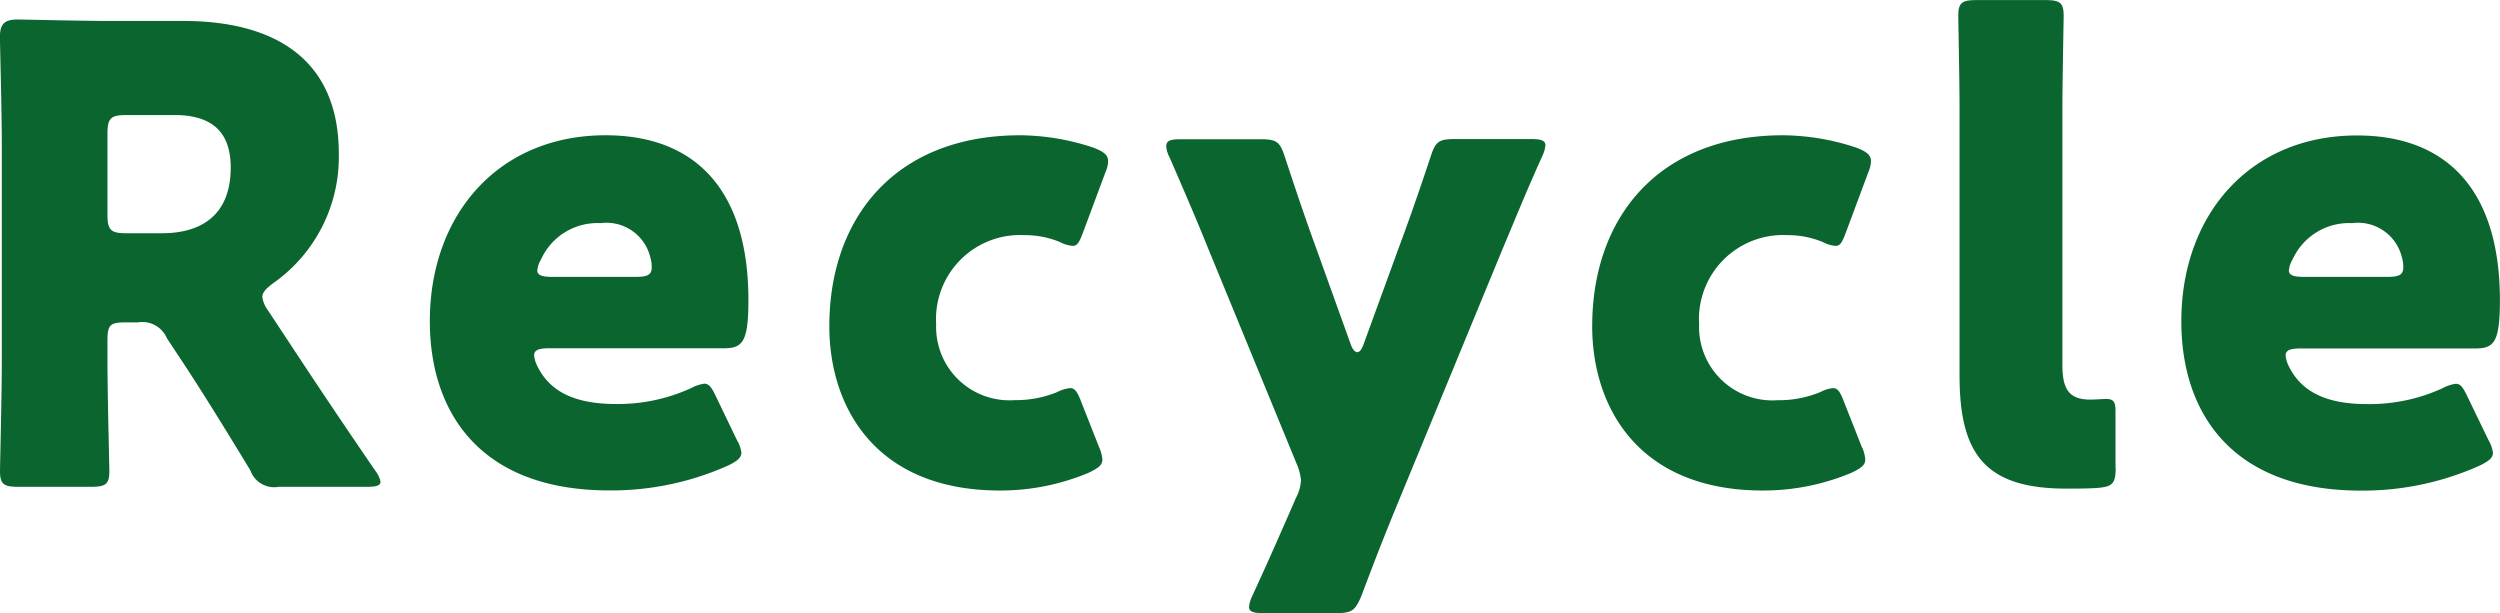 <svg xmlns="http://www.w3.org/2000/svg" width="110.74" height="27.16" viewBox="0 0 110.74 27.16"><path id="パス_7208" data-name="パス 7208" d="M6.58-6.272c0-.7.112-.812.812-.812h.532a1.185 1.185 0 011.288.7l.868 1.316c.784 1.2 1.708 2.688 2.828 4.536a1.121 1.121 0 001.26.732h3.92c.392 0 .588-.056.588-.224a1.123 1.123 0 00-.224-.476 359.694 359.694 0 01-3.836-5.712l-.924-1.4a1.323 1.323 0 01-.252-.588c0-.2.14-.364.476-.616a6.832 6.832 0 002.912-5.74c0-4.368-3.08-5.88-6.888-5.88H6.552C5.264-20.44 2.8-20.5 2.6-20.5c-.588 0-.784.2-.784.784 0 .2.084 3.3.084 4.788V-5.4c0 1.48-.08 4.7-.08 4.9 0 .588.168.7.812.7h3.22c.644 0 .812-.112.812-.7 0-.2-.084-3.416-.084-4.9zm0-9.156c0-.7.14-.84.84-.84h2.128c1.512 0 2.492.616 2.492 2.324 0 2.1-1.288 2.912-3.052 2.912H7.42c-.7 0-.84-.14-.84-.84zM33.544-3.78c-.2-.42-.308-.588-.532-.588a1.769 1.769 0 00-.588.2 7.779 7.779 0 01-3.332.7C27.3-3.472 26.18-4 25.62-5.152a1.262 1.262 0 01-.14-.476c0-.224.2-.308.644-.308h7.728c.84 0 1.12-.224 1.12-2.128 0-4.984-2.436-7.308-6.328-7.308-4.76 0-7.784 3.528-7.784 8.232 0 4.06 2.24 7.5 7.952 7.5A12.659 12.659 0 0034.1-.756c.392-.2.56-.336.56-.56a1.488 1.488 0 00-.2-.56zM29.988-9.1h-3.724c-.448 0-.644-.084-.644-.28a1.165 1.165 0 01.168-.5 2.746 2.746 0 012.632-1.6 2 2 0 012.212 1.54 1.322 1.322 0 01.056.42c0 .336-.196.42-.7.42zm20.524 7.56l-.784-1.988c-.168-.448-.28-.644-.5-.644a1.484 1.484 0 00-.56.168 4.806 4.806 0 01-1.9.364A3.248 3.248 0 0143.288-7a3.724 3.724 0 013.92-3.948 4.015 4.015 0 011.568.308 1.484 1.484 0 00.56.168c.224 0 .308-.2.476-.644l.98-2.632a1.256 1.256 0 00.112-.476c0-.28-.2-.42-.616-.588a10.441 10.441 0 00-3.276-.56c-5.544 0-8.456 3.668-8.456 8.456 0 3.584 2.044 7.28 7.56 7.28a10.1 10.1 0 003.92-.784c.42-.2.616-.336.616-.588a1.664 1.664 0 00-.14-.532zM68.4-10.388c.5-1.176.952-2.324 1.736-4.06a1.418 1.418 0 00.14-.476c0-.224-.2-.28-.644-.28h-3.36c-.728 0-.868.112-1.092.812-.56 1.68-.952 2.8-1.4 4L62.216-6.1c-.084.224-.168.336-.28.336-.084 0-.2-.112-.28-.336l-1.54-4.284c-.448-1.232-.84-2.38-1.372-4-.224-.7-.364-.812-1.092-.812h-3.528c-.448 0-.644.056-.644.308a1.146 1.146 0 00.14.476c.728 1.68 1.2 2.772 1.708 4.032l3.92 9.54a2.319 2.319 0 01.2.756A1.868 1.868 0 0159.22.7l-.168.392c-.42.952-.924 2.128-1.764 3.948a1.418 1.418 0 00-.14.476c0 .224.2.28.644.28h3.192c.728 0 .868-.112 1.148-.784.672-1.792 1.12-2.912 1.568-4zM84.3-1.54l-.784-1.988c-.168-.448-.28-.644-.5-.644A1.484 1.484 0 0082.46-4a4.806 4.806 0 01-1.9.364A3.248 3.248 0 0177.084-7 3.724 3.724 0 0181-10.948a4.015 4.015 0 011.568.308 1.484 1.484 0 00.56.168c.224 0 .308-.2.476-.644l.98-2.632a1.256 1.256 0 00.112-.476c0-.28-.2-.42-.616-.588a10.441 10.441 0 00-3.276-.56c-5.544 0-8.456 3.668-8.456 8.456 0 3.584 2.044 7.28 7.56 7.28a10.1 10.1 0 003.92-.784c.42-.2.616-.336.616-.588a1.664 1.664 0 00-.136-.532zm11.228.9v-2.552c0-.392-.112-.5-.42-.5-.084 0-.448.028-.7.028-.952 0-1.232-.476-1.232-1.54V-16.6c0-1.148.056-3.864.056-4.06 0-.588-.168-.7-.812-.7h-3.044c-.644 0-.812.112-.812.7 0 .2.056 2.912.056 4.06v11.868C88.62-1.26 89.74.28 93.352.28c.448 0 .9 0 1.344-.028.704-.052.84-.196.84-.896zm15.6-3.136c-.2-.42-.308-.588-.532-.588a1.769 1.769 0 00-.588.2 7.779 7.779 0 01-3.332.7c-1.792 0-2.912-.532-3.472-1.68a1.262 1.262 0 01-.14-.476c0-.224.2-.308.644-.308h7.728c.84 0 1.12-.224 1.12-2.128 0-4.984-2.436-7.308-6.328-7.308-4.76 0-7.784 3.528-7.784 8.232 0 4.06 2.24 7.5 7.952 7.5a12.659 12.659 0 005.292-1.12c.392-.2.56-.336.56-.56a1.488 1.488 0 00-.2-.56zM107.576-9.1h-3.724c-.448 0-.644-.084-.644-.28a1.165 1.165 0 01.168-.5 2.746 2.746 0 012.632-1.6 2 2 0 012.212 1.54 1.322 1.322 0 01.056.42c0 .336-.196.42-.7.42z" transform="translate(-1.82 21.364)" fill="#0a652f"/></svg>